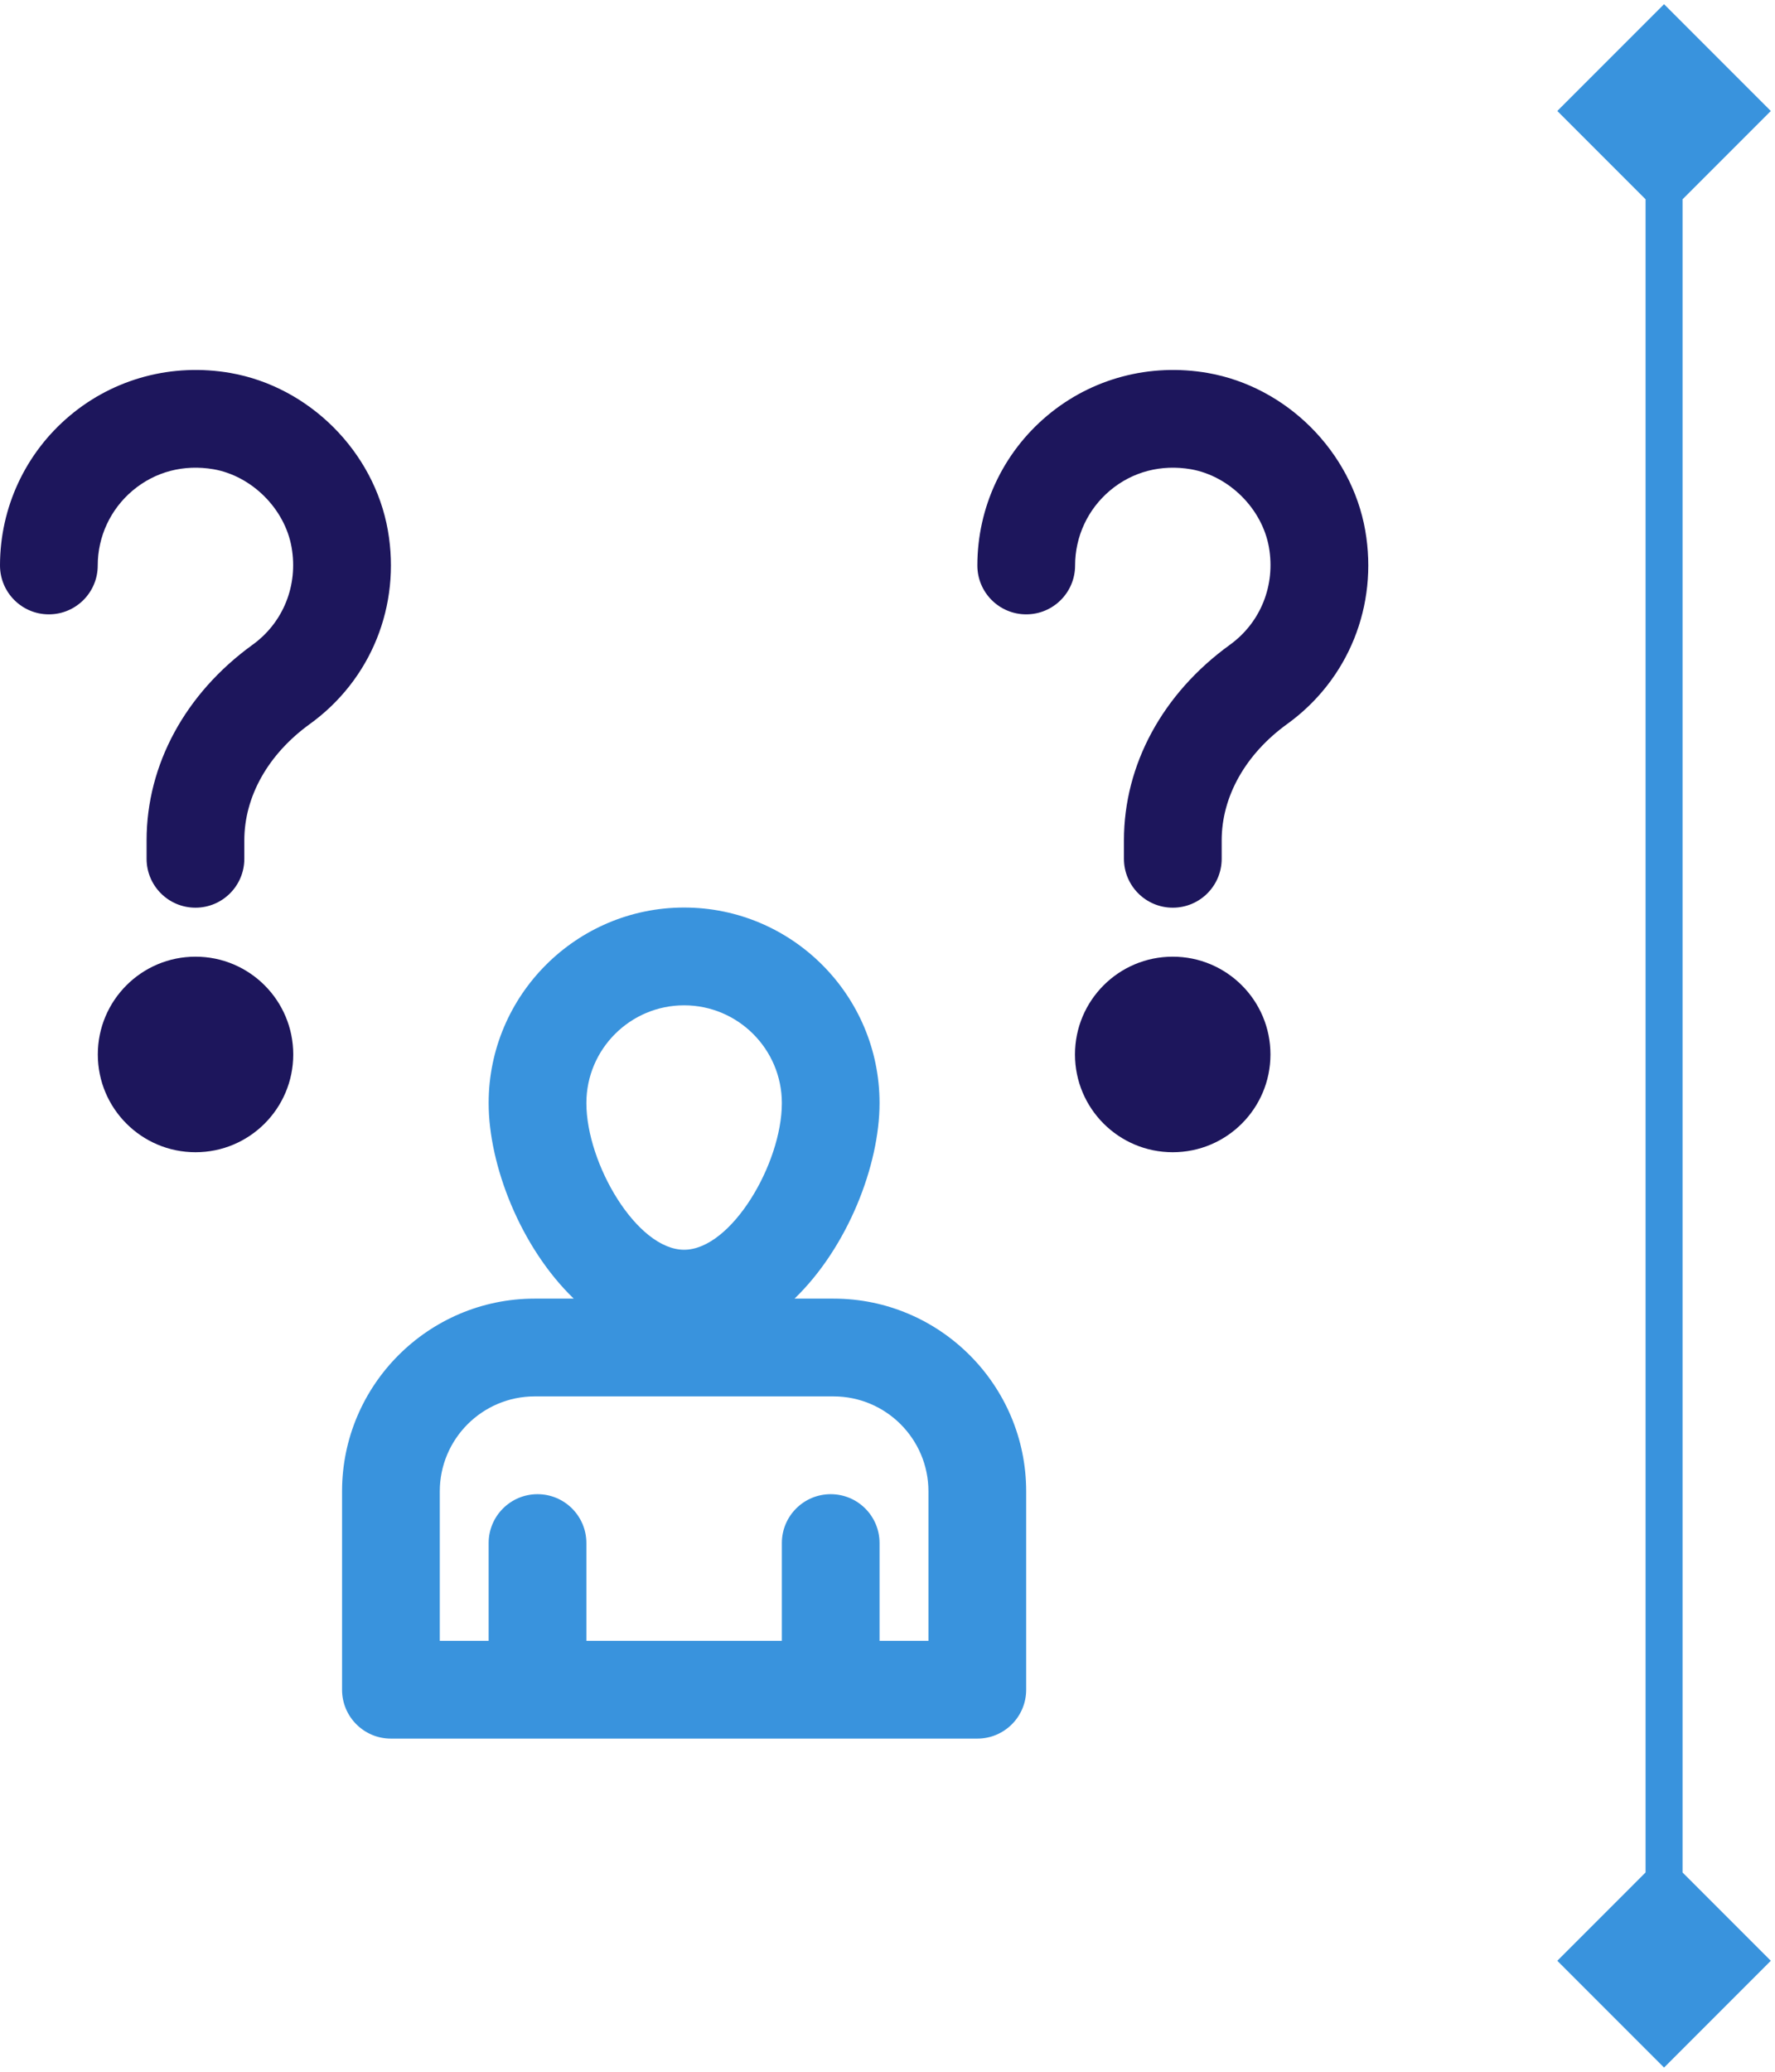 <svg xmlns="http://www.w3.org/2000/svg" width="48" height="56" viewBox="0 0 48 56" fill="none"><path d="M45 55.887L47.887 53L45 50.113L42.113 53L45 55.887ZM45 0.113L42.113 3L45 5.887L47.887 3L45 0.113ZM45.5 53L45.5 3L44.5 3L44.5 53L45.5 53Z" fill="#3993DD"></path><path d="M22.542 35.102H21.486C22.928 33.71 23.785 31.492 23.785 29.817C23.785 26.902 21.415 24.531 18.5 24.531C15.585 24.531 13.214 26.902 13.214 29.817C13.214 31.492 14.072 33.71 15.515 35.102H14.459C11.588 35.102 9.25 37.439 9.25 40.31V45.674C9.25 46.403 9.841 46.995 10.571 46.995H26.428C27.159 46.995 27.75 46.403 27.75 45.674V40.31C27.75 37.439 25.412 35.102 22.542 35.102ZM18.5 27.174C19.957 27.174 21.143 28.359 21.143 29.817C21.143 31.454 19.776 33.781 18.5 33.781C17.223 33.781 15.857 31.454 15.857 29.817C15.857 28.359 17.042 27.174 18.5 27.174ZM25.107 44.352H23.785V41.709C23.785 40.98 23.195 40.388 22.464 40.388C21.733 40.388 21.143 40.98 21.143 41.709V44.352H15.857V41.709C15.857 40.98 15.266 40.388 14.536 40.388C13.805 40.388 13.214 40.98 13.214 41.709V44.352H11.893V40.31C11.893 38.896 13.044 37.745 14.458 37.745H22.541C23.956 37.745 25.107 38.896 25.107 40.31V44.352Z" fill="#3993DD"></path><path d="M10.489 14.337C10.114 12.206 8.364 10.456 6.233 10.082C4.665 9.808 3.087 10.228 1.888 11.236C0.688 12.243 0 13.719 0 15.285C0 16.014 0.591 16.606 1.321 16.606C2.052 16.606 2.643 16.014 2.643 15.285C2.643 14.502 2.988 13.764 3.588 13.259C4.197 12.748 4.971 12.546 5.776 12.684C6.814 12.867 7.702 13.755 7.885 14.793C8.066 15.819 7.662 16.828 6.83 17.428C5.009 18.745 3.964 20.672 3.964 22.715V23.213C3.964 23.943 4.555 24.535 5.286 24.535C6.016 24.535 6.607 23.943 6.607 23.213V22.715C6.607 21.531 7.252 20.384 8.378 19.571C10.036 18.374 10.845 16.368 10.489 14.337Z" fill="#1D165C"></path><path d="M5.287 31.145C6.747 31.145 7.93 29.962 7.93 28.502C7.93 27.043 6.747 25.859 5.287 25.859C3.828 25.859 2.645 27.043 2.645 28.502C2.645 29.962 3.828 31.145 5.287 31.145Z" fill="#1D165C"></path><path d="M36.919 14.337C36.545 12.206 34.795 10.456 32.663 10.082C31.096 9.808 29.517 10.228 28.318 11.236C27.118 12.243 26.43 13.719 26.43 15.285C26.43 16.014 27.02 16.606 27.751 16.606C28.482 16.606 29.073 16.014 29.073 15.285C29.073 14.502 29.417 13.764 30.017 13.259C30.625 12.748 31.404 12.546 32.206 12.684C33.244 12.867 34.132 13.755 34.315 14.793C34.495 15.819 34.091 16.828 33.26 17.428C31.439 18.744 30.394 20.671 30.394 22.714V23.213C30.394 23.943 30.985 24.535 31.715 24.535C32.446 24.535 33.037 23.943 33.037 23.213V22.715C33.037 21.531 33.682 20.384 34.807 19.571C36.466 18.374 37.275 16.368 36.919 14.337Z" fill="#1D165C"></path><path d="M31.713 31.145C33.173 31.145 34.356 29.962 34.356 28.502C34.356 27.043 33.173 25.859 31.713 25.859C30.253 25.859 29.07 27.043 29.07 28.502C29.07 29.962 30.253 31.145 31.713 31.145Z" fill="#1D165C"></path></svg>
